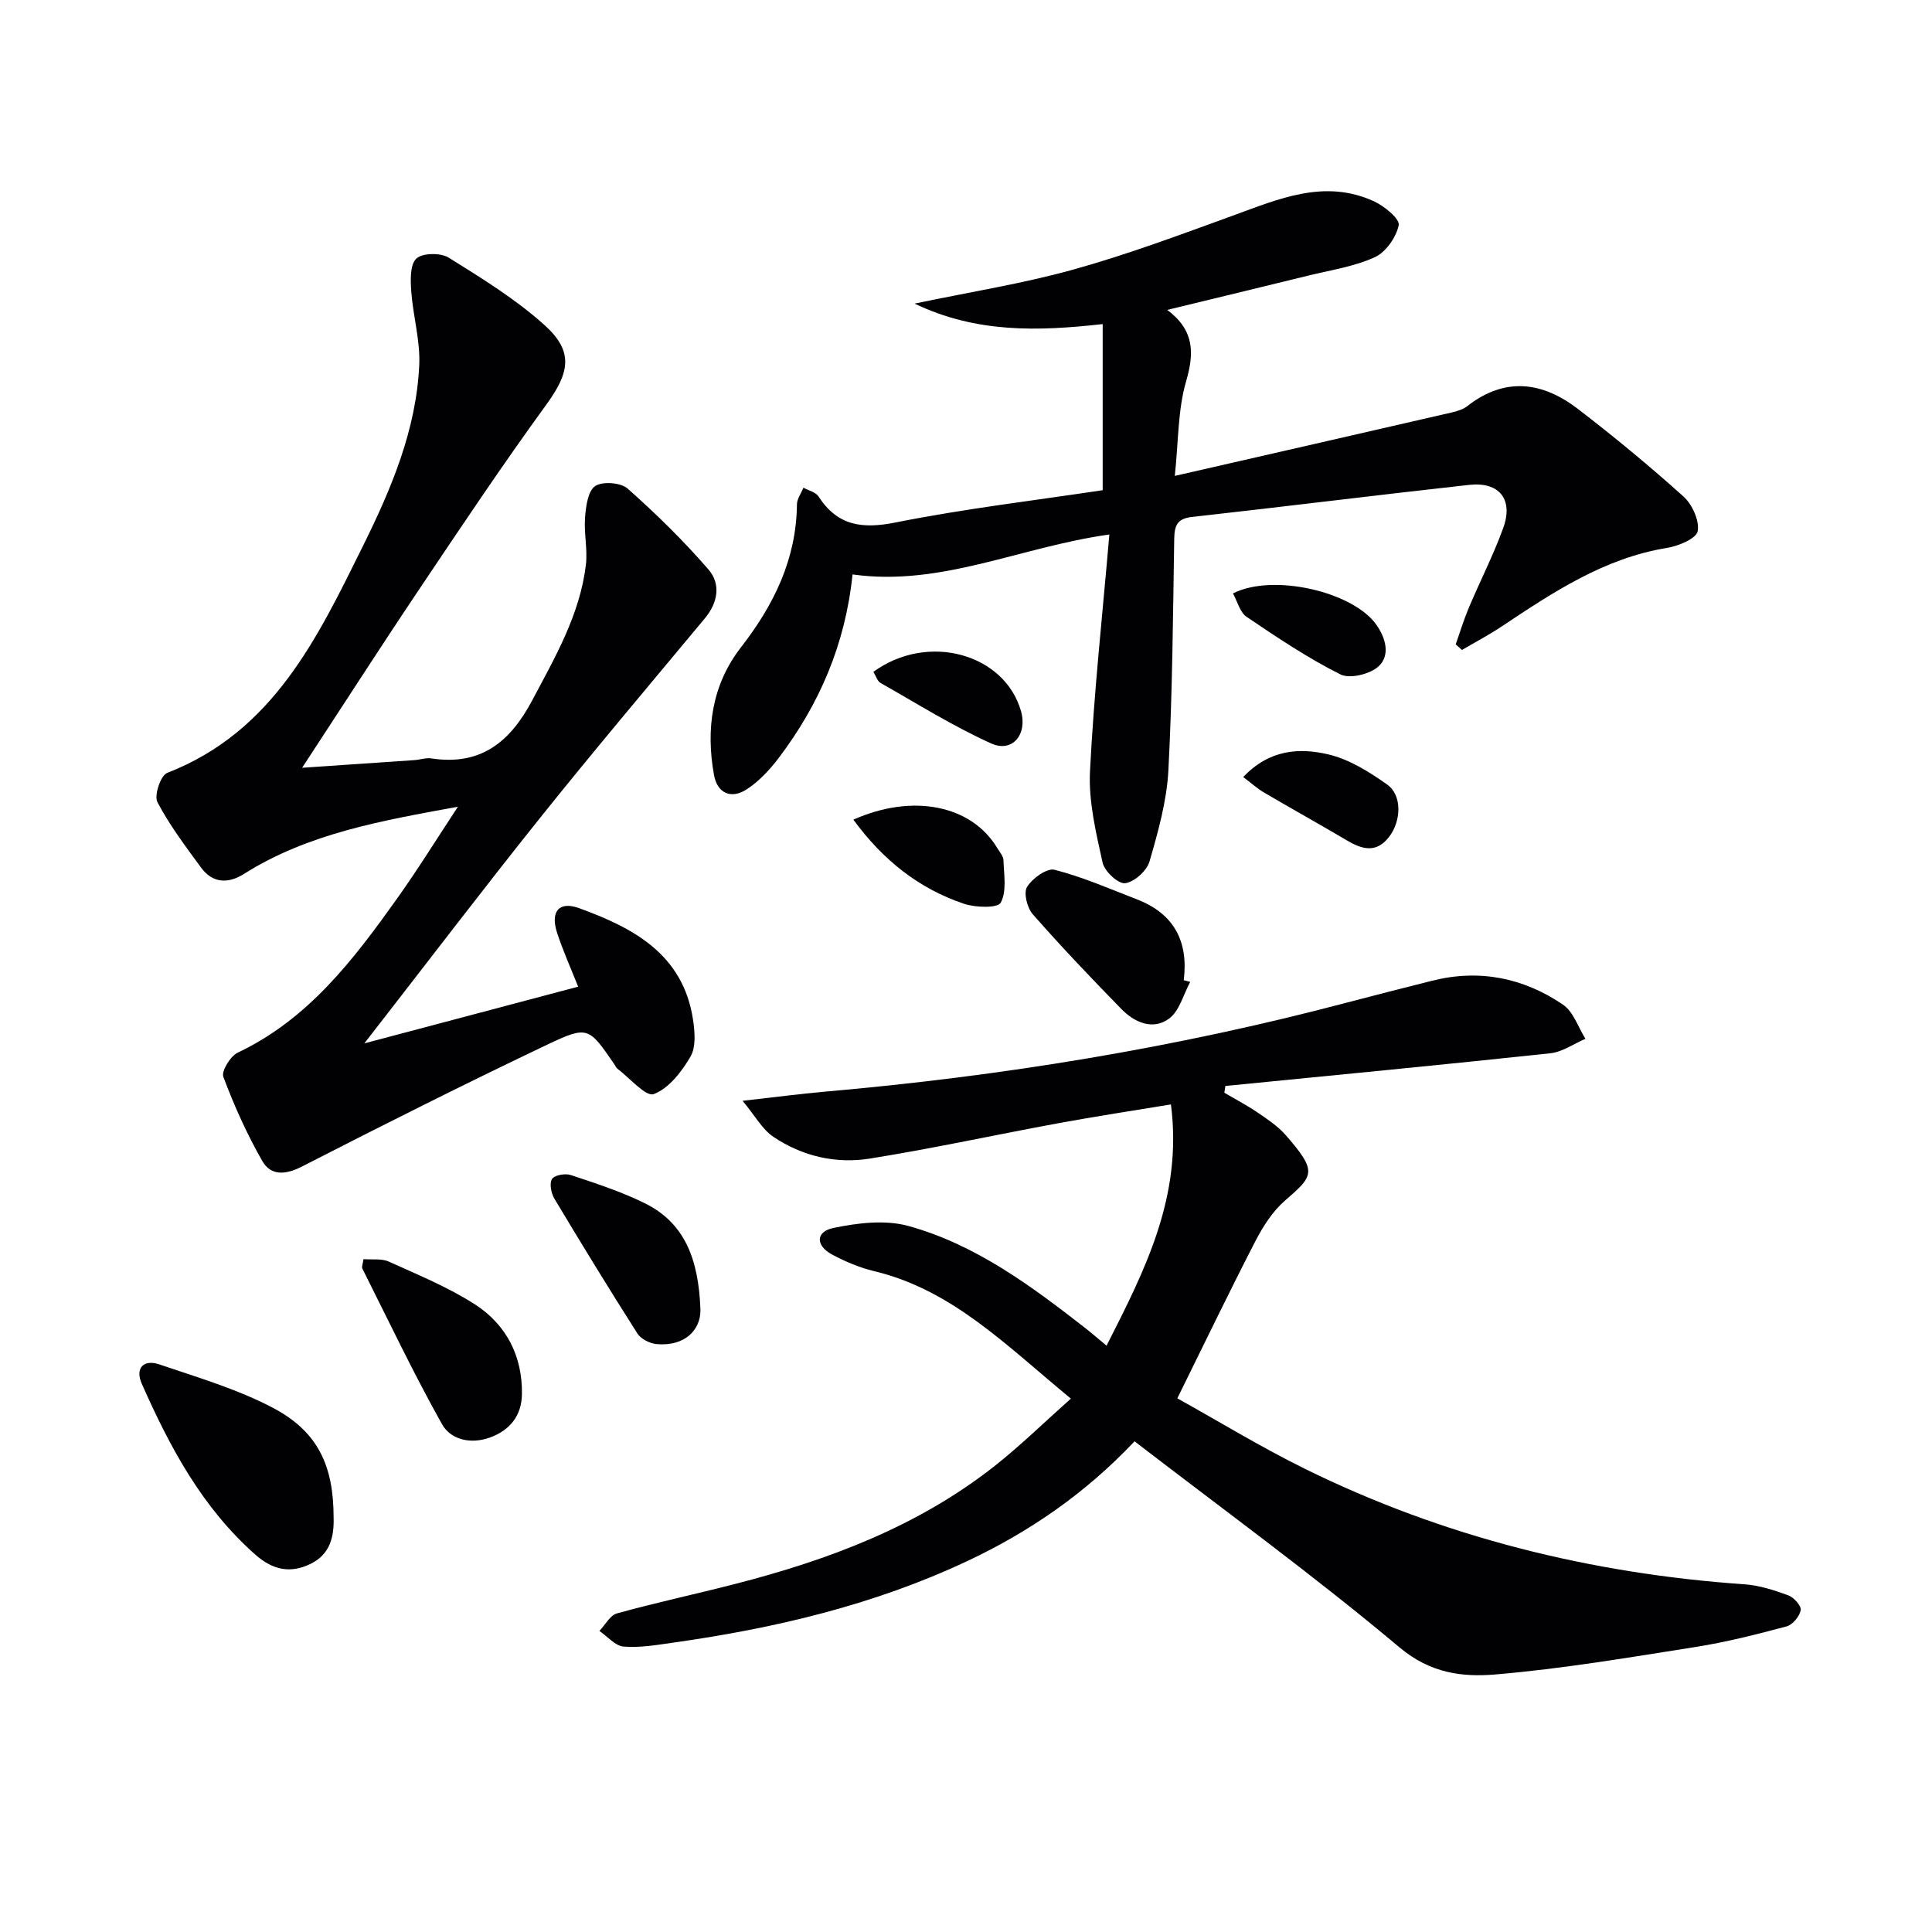 <svg enable-background="new 0 0 400 400" viewBox="0 0 400 400" xmlns="http://www.w3.org/2000/svg"><g fill="#010103"><path d="m234.9 298.41c-10.18 10.78-21.76 18.74-34.67 24.81-19.28 9.06-39.74 13.89-60.71 16.85-3.45.49-6.97 1.11-10.39.84-1.75-.14-3.36-2.1-5.03-3.24 1.2-1.25 2.2-3.23 3.63-3.63 8.14-2.25 16.41-4.02 24.59-6.13 19.29-4.96 37.73-11.89 53.57-24.36 5.33-4.2 10.2-8.98 15.82-13.98-13.53-11.16-24.62-22.53-40.72-26.39-3.03-.73-6-1.98-8.75-3.46-3.39-1.83-3.39-4.71.29-5.48 5.02-1.05 10.72-1.74 15.53-.42 14.02 3.87 25.58 12.52 36.9 21.35 1.17.92 2.29 1.9 4.14 3.44 7.96-15.69 15.79-30.89 13.33-49.95-7.99 1.32-15.62 2.47-23.2 3.87-13.05 2.4-26.02 5.24-39.12 7.34-7.05 1.13-14.02-.48-20-4.51-2.29-1.54-3.75-4.3-6.36-7.45 6.64-.74 11.86-1.44 17.1-1.9 36.45-3.19 72.44-9.04 107.84-18.39 5.93-1.57 11.87-3.07 17.82-4.57 9.77-2.46 18.9-.61 27.09 4.95 2.16 1.47 3.13 4.66 4.65 7.07-2.42 1.04-4.77 2.73-7.27 3-22.41 2.4-44.85 4.55-67.28 6.77-.07.47-.14.93-.21 1.4 2.28 1.34 4.64 2.58 6.83 4.06 2.05 1.4 4.21 2.82 5.82 4.66 6.75 7.69 5.83 8.46-.12 13.63-2.56 2.23-4.55 5.36-6.13 8.42-5.4 10.47-10.5 21.09-16.14 32.5 8.5 4.72 17.28 10.09 26.47 14.62 28.66 14.1 59.09 21.66 90.92 23.88 3.08.21 6.17 1.21 9.09 2.28 1.16.42 2.75 2.2 2.59 3.07-.24 1.3-1.68 3.04-2.93 3.37-6.24 1.67-12.54 3.27-18.91 4.27-13.76 2.17-27.53 4.51-41.39 5.68-6.8.57-13.42-.23-19.78-5.56-17.66-14.83-36.37-28.44-54.91-42.71z"/><path d="m94.81 167.02c-15.73 2.89-30.99 5.5-44.34 13.94-3.22 2.03-6.45 1.93-8.84-1.33-3.21-4.39-6.53-8.77-9.04-13.56-.72-1.37.67-5.53 2.02-6.05 21.98-8.53 31.13-27.98 40.61-47.13 5.84-11.8 10.97-23.96 11.58-37.32.23-5.03-1.28-10.12-1.65-15.2-.17-2.33-.29-5.56 1.05-6.83 1.25-1.19 5.02-1.24 6.69-.2 6.87 4.28 13.88 8.59 19.86 13.98 6.11 5.5 5.16 9.85.32 16.51-9.08 12.48-17.66 25.33-26.26 38.15-8.12 12.1-15.99 24.36-24.26 36.98 7.62-.52 15.45-1.04 23.28-1.59 1.16-.08 2.35-.52 3.46-.35 10.19 1.56 16.29-3.34 20.89-12 4.77-8.99 9.88-17.77 11.12-28.06.39-3.23-.43-6.6-.17-9.86.18-2.28.6-5.47 2.1-6.47 1.53-1.01 5.3-.73 6.72.53 5.9 5.23 11.58 10.8 16.74 16.76 2.57 2.97 1.97 6.83-.74 10.08-11.37 13.67-22.86 27.25-33.97 41.13-12.04 15.04-23.71 30.39-36.55 46.89 15.56-4.13 29.66-7.87 44.27-11.74-1.54-3.88-3.15-7.45-4.36-11.15-1.43-4.39.38-6.62 4.54-5.11 11.26 4.08 21.54 9.54 23.6 23.06.38 2.52.64 5.68-.52 7.68-1.82 3.12-4.49 6.59-7.61 7.76-1.64.61-4.99-3.36-7.55-5.28-.25-.19-.37-.55-.56-.82-5.31-7.75-5.5-8.15-13.91-4.15-17.08 8.13-33.98 16.62-50.82 25.25-3.44 1.76-6.44 1.94-8.22-1.17-3.16-5.54-5.81-11.42-8.05-17.4-.44-1.18 1.46-4.29 2.98-5.01 14.63-6.94 23.97-19.25 32.98-31.89 4.41-6.19 8.42-12.68 12.61-19.03z"/><path d="m228.3 101.49c0-12.1 0-22.87 0-34.39-13.45 1.5-26.16 1.88-38.95-4.24 11.67-2.45 22.44-4.14 32.87-7.05 11.16-3.1 22.05-7.18 32.95-11.14 9.58-3.48 19.04-7.69 29.3-2.99 2.14.98 5.38 3.65 5.12 4.93-.51 2.51-2.67 5.61-4.97 6.65-4.32 1.96-9.2 2.68-13.88 3.83-9.32 2.3-18.66 4.54-29.07 7.07 5.7 4.29 5.58 8.99 3.89 14.83-1.71 5.89-1.56 12.31-2.33 19.54 19.62-4.49 38.5-8.79 57.36-13.14 1.11-.26 2.32-.63 3.2-1.31 7.81-6.11 15.56-5.04 22.88.57 7.51 5.76 14.82 11.81 21.86 18.13 1.82 1.64 3.35 4.99 2.96 7.2-.27 1.51-3.97 3.07-6.32 3.45-13.08 2.13-23.7 9.24-34.37 16.34-2.61 1.74-5.41 3.2-8.12 4.8-.43-.39-.86-.78-1.29-1.16.9-2.55 1.68-5.14 2.73-7.62 2.32-5.5 5.06-10.85 7.1-16.45 2.16-5.93-.78-9.64-7.05-8.95-19.14 2.11-38.24 4.51-57.38 6.64-3.15.35-3.63 1.85-3.68 4.59-.26 15.97-.37 31.96-1.21 47.91-.34 6.35-2.13 12.69-3.91 18.84-.56 1.93-3.15 4.25-5.05 4.49-1.42.18-4.27-2.47-4.66-4.26-1.36-6.2-2.92-12.63-2.61-18.89.81-16.2 2.58-32.35 4.01-49.05-18.51 2.59-34.87 10.84-53.17 8.27-1.51 14.57-6.91 26.91-15.26 37.96-1.87 2.47-4.11 4.89-6.68 6.55-3.16 2.05-6.05.83-6.74-2.96-1.72-9.52-.46-18.69 5.58-26.46 6.83-8.8 11.46-18.24 11.59-29.59.01-1.16.87-2.3 1.34-3.46 1.07.59 2.55.92 3.13 1.82 3.95 6.1 9.04 6.76 15.96 5.38 14.29-2.85 28.81-4.56 42.87-6.68z"/><path d="m69.07 314.13c.12 4.05-.72 7.66-4.75 9.64-4.22 2.07-7.85 1.27-11.41-1.86-11.03-9.72-17.74-22.27-23.55-35.41-1.45-3.28.4-5.11 3.61-4.02 7.97 2.71 16.18 5.12 23.58 9.02 9.29 4.91 12.51 11.99 12.52 22.63z"/><path d="m75.26 260.69c1.79.15 3.75-.17 5.26.52 6.04 2.74 12.26 5.28 17.8 8.84 6.5 4.19 9.87 10.71 9.74 18.62-.07 4.47-2.52 7.49-6.7 8.98-3.91 1.39-8.03.45-9.85-2.79-5.89-10.52-11.08-21.44-16.49-32.22-.18-.36.1-.94.24-1.95z"/><path d="m246.42 203.29c-1.41 2.6-2.22 6.01-4.37 7.6-3.35 2.47-7.14.82-9.88-1.98-6.26-6.41-12.45-12.91-18.36-19.64-1.16-1.32-1.93-4.44-1.16-5.66 1.1-1.77 4.12-3.94 5.7-3.53 5.85 1.51 11.46 3.96 17.13 6.16 7.52 2.93 10.61 8.6 9.6 16.7.44.12.89.24 1.34.35z"/><path d="m145.02 271.22c.04 4.13-3.24 7.58-9.08 7.06-1.4-.13-3.24-1.05-3.97-2.19-5.87-9.22-11.58-18.54-17.19-27.92-.67-1.13-1.07-3.15-.49-4.07.51-.81 2.74-1.21 3.89-.82 5.17 1.72 10.41 3.42 15.28 5.82 8.15 4.01 11.19 11.33 11.56 22.12z"/><path d="m176.68 169.7c12.31-5.48 24.43-2.98 29.74 5.8.51.85 1.31 1.73 1.34 2.62.09 2.98.71 6.43-.57 8.77-.63 1.16-5.22 1.03-7.6.23-9.34-3.14-16.77-9.03-22.91-17.42z"/><path d="m257.4 160.88c5.4-5.73 11.65-6.1 17.62-4.69 4.33 1.02 8.49 3.62 12.19 6.25 3.12 2.22 2.91 7.54.39 10.82-2.62 3.41-5.53 2.63-8.68.77-5.7-3.37-11.49-6.58-17.21-9.94-1.37-.8-2.57-1.9-4.31-3.21z"/><path d="m180.82 139.1c11.29-8.22 27.17-3.76 30.57 8.14 1.37 4.81-1.79 8.68-6.21 6.67-7.91-3.58-15.33-8.24-22.9-12.53-.62-.35-.87-1.33-1.46-2.28z"/><path d="m255.27 122.86c8.34-4.23 24.87-.33 29.67 6.46 2.02 2.85 2.9 6.36.51 8.61-1.74 1.64-5.97 2.68-7.93 1.7-6.77-3.39-13.12-7.66-19.41-11.91-1.4-.94-1.91-3.19-2.84-4.86z"/></g></svg>